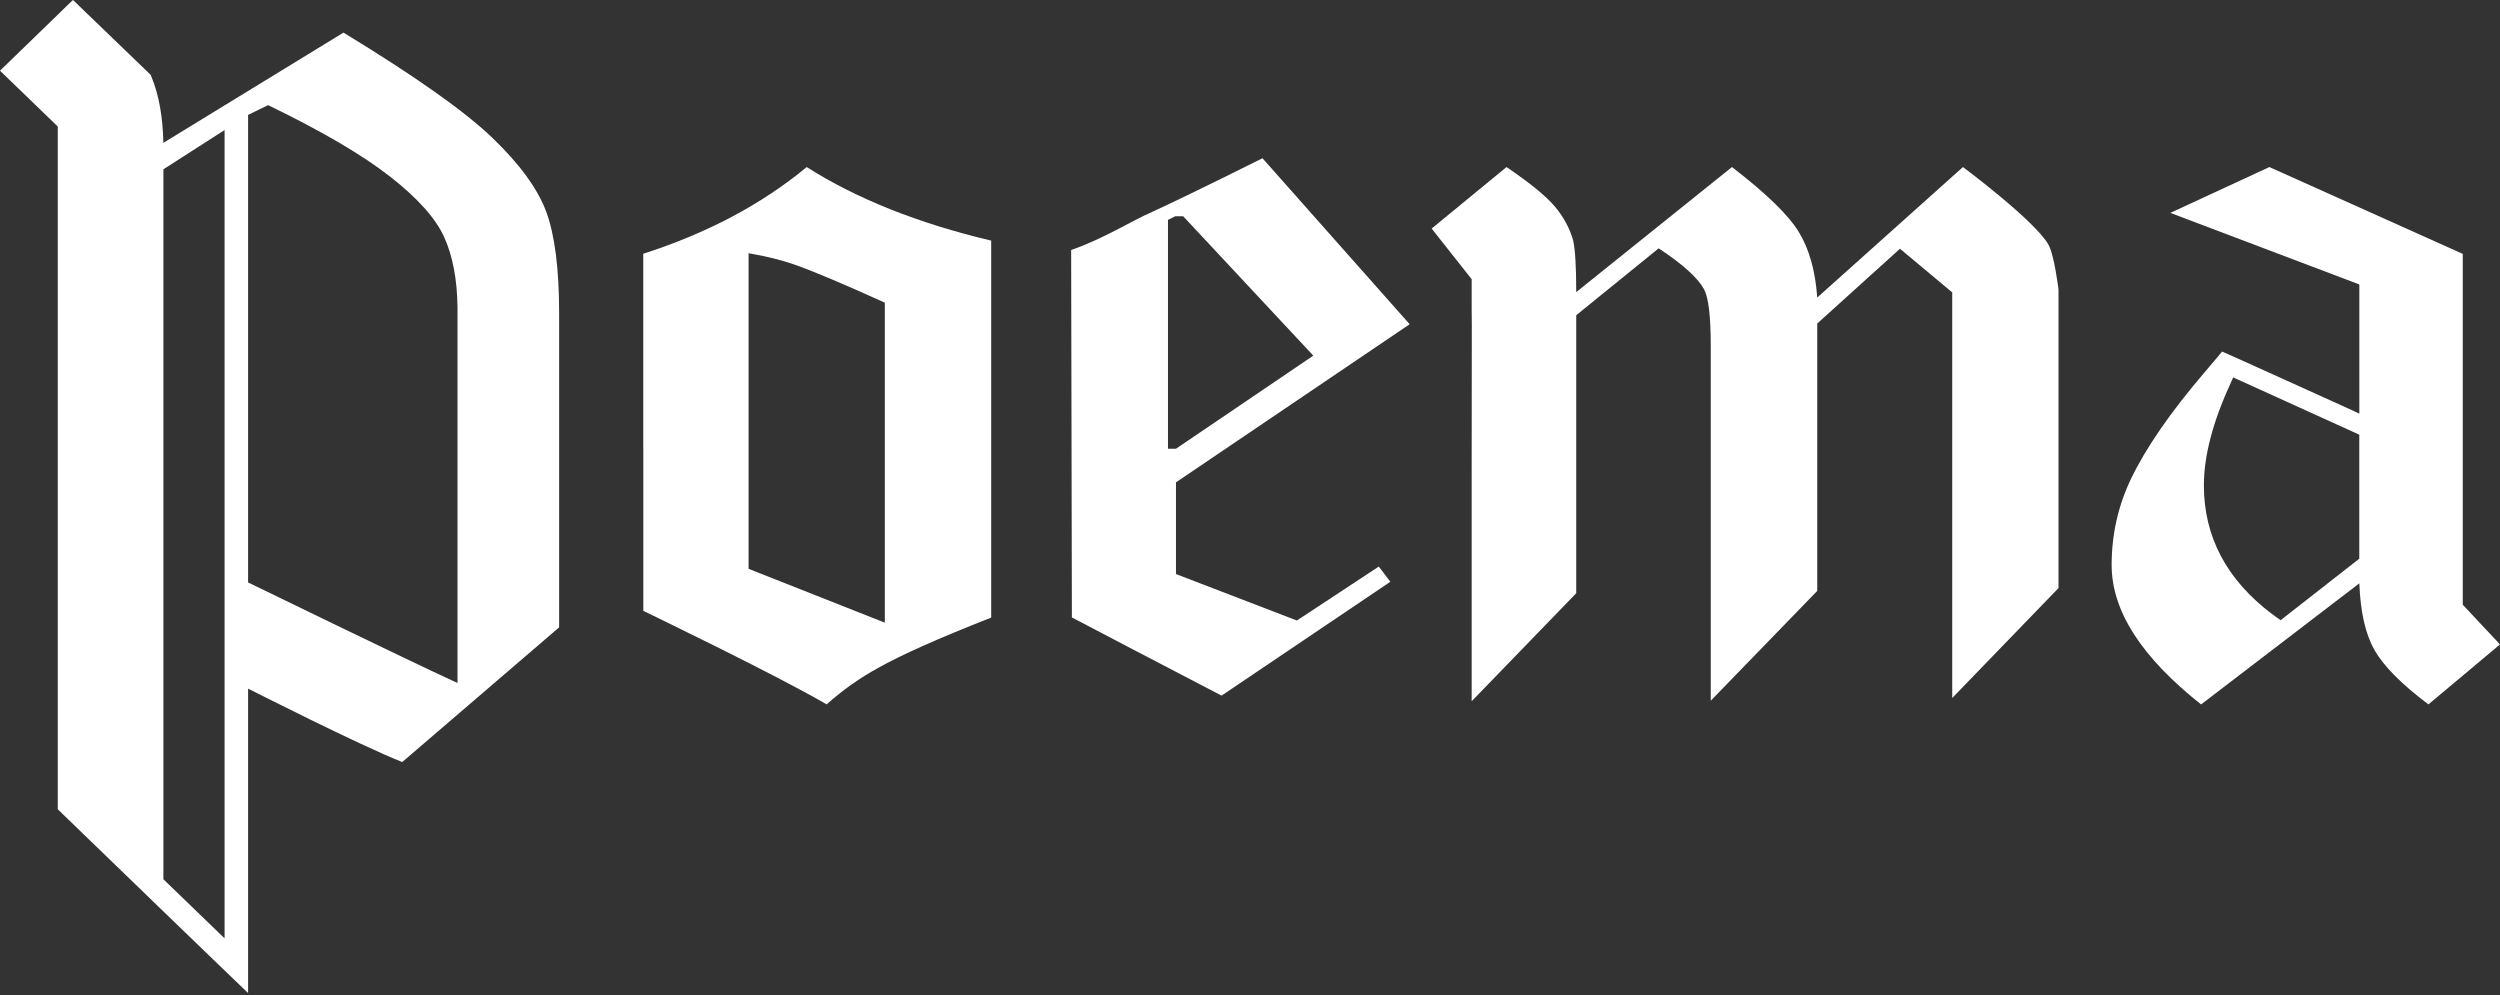 <svg xmlns="http://www.w3.org/2000/svg" width="804" height="320" viewBox="0 0 804 320" fill="none"><rect x="0" y="0" width="804" height="320" fill="#333333" stroke="none"/><path d="M259.44 53.723C244.938 65.722 227.364 75.034 206.876 81.604V144.153H206.892V196.452C206.892 196.452 249.619 217.035 265.837 226.525C271.103 221.857 276.588 217.99 282.315 214.859C289.817 210.611 301.949 205.222 318.77 198.62V77.388C295.117 71.781 275.374 63.861 259.432 53.723M284.559 200.255L240.744 182.932V81.442C246.462 82.413 251.352 83.642 255.371 85.042C261.064 87.033 270.81 91.102 284.559 97.34V200.263V200.255Z" fill="white"></path><path d="M417.075 199.559L378.192 184.615V155.124L453.346 104.274L406.015 50.891C387.477 60.139 375.647 65.818 370.598 68.108C363.682 71.142 354.991 76.749 344.483 80.398L344.717 198.572C344.717 198.572 381.759 217.99 392.853 223.71L447.134 187.091L443.416 182.204L417.075 199.559ZM375.613 70.713L377.949 69.556H380.52L422.359 114.371L378.2 144.307H375.621V70.713H375.613Z" fill="white"></path><path d="M658.706 78.545C654.043 70.657 631.285 53.723 631.285 53.723L584.423 95.69C583.828 87.154 581.852 80.115 578.52 74.654C575.162 69.103 567.97 62.17 557.002 53.723L506.916 93.942C506.916 85.625 506.572 80.042 505.911 77.235C504.772 73.335 502.83 69.751 500.083 66.466C497.329 63.173 492.129 58.901 484.502 53.723L460.421 73.505L473.29 89.783V99.153C473.332 100.997 473.332 102.907 473.332 104.946L473.29 153.166V225.514L506.916 190.78V101.377L533.432 79.864C541.127 84.961 545.975 89.29 548.001 92.987C549.466 95.69 550.178 101.758 550.178 111.119V225.352L584.423 190.036V104.047L611.032 79.994L627.836 94.039V224.47L662.014 189.13V93.093C662.014 93.093 660.641 81.749 658.706 78.553" fill="white"></path><path d="M792.027 194.494V81.652L729.833 53.723L697.975 68.464L758.761 91.483V133.02L753.679 130.682L726.367 118.32L715.315 113.352L714.603 113.061L713.774 114.104L709.002 119.719L708.901 119.849C697.966 132.648 690.121 144.024 685.34 153.976C681.204 162.616 679.102 171.848 679.102 181.727C679.102 196.46 688.698 211.371 707.871 226.542L758.761 187.601C759.105 196.832 760.729 203.968 763.668 209.098C766.59 214.236 772.376 220.077 780.983 226.533L804 207.245L792.043 194.494H792.027ZM758.753 179.672L733.45 199.454C732.538 198.831 731.659 198.175 730.771 197.544C716.135 186.525 708.767 172.665 708.767 156.095C708.767 146.67 711.631 135.698 717.324 123.328C717.642 122.689 717.869 122.074 718.187 121.37L758.745 139.792V179.664L758.753 179.672Z" fill="white"></path><path d="M175.653 68.051C172.857 60.592 167.088 52.711 158.246 44.232C149.463 35.802 133.53 24.531 110.463 10.486L52.539 45.939C52.364 37.557 51.091 30.551 48.813 24.96C48.671 24.645 48.537 24.369 48.428 24.046L29.991 6.278L23.469 0L20.765 2.581L18.579 4.725L0 22.735L18.579 40.688V260.264L52.539 293.104L72.216 312.093L79.785 319.367V221.46C79.785 221.46 115.846 239.778 129.36 245.069L179.815 201.759V100.738C179.815 86.328 178.391 75.463 175.662 68.051M72.224 301.769L52.548 282.772V54.451L72.224 41.821V301.769ZM147.136 107.203V219.664C130.306 211.929 79.785 187.309 79.785 187.309V36.95L86.223 33.811C103.463 42.161 116.55 49.831 125.433 56.781C134.342 63.731 140.178 70.284 142.865 76.296C145.587 82.307 147.043 89.872 147.136 98.974V107.211V107.203Z" fill="white"></path></svg>